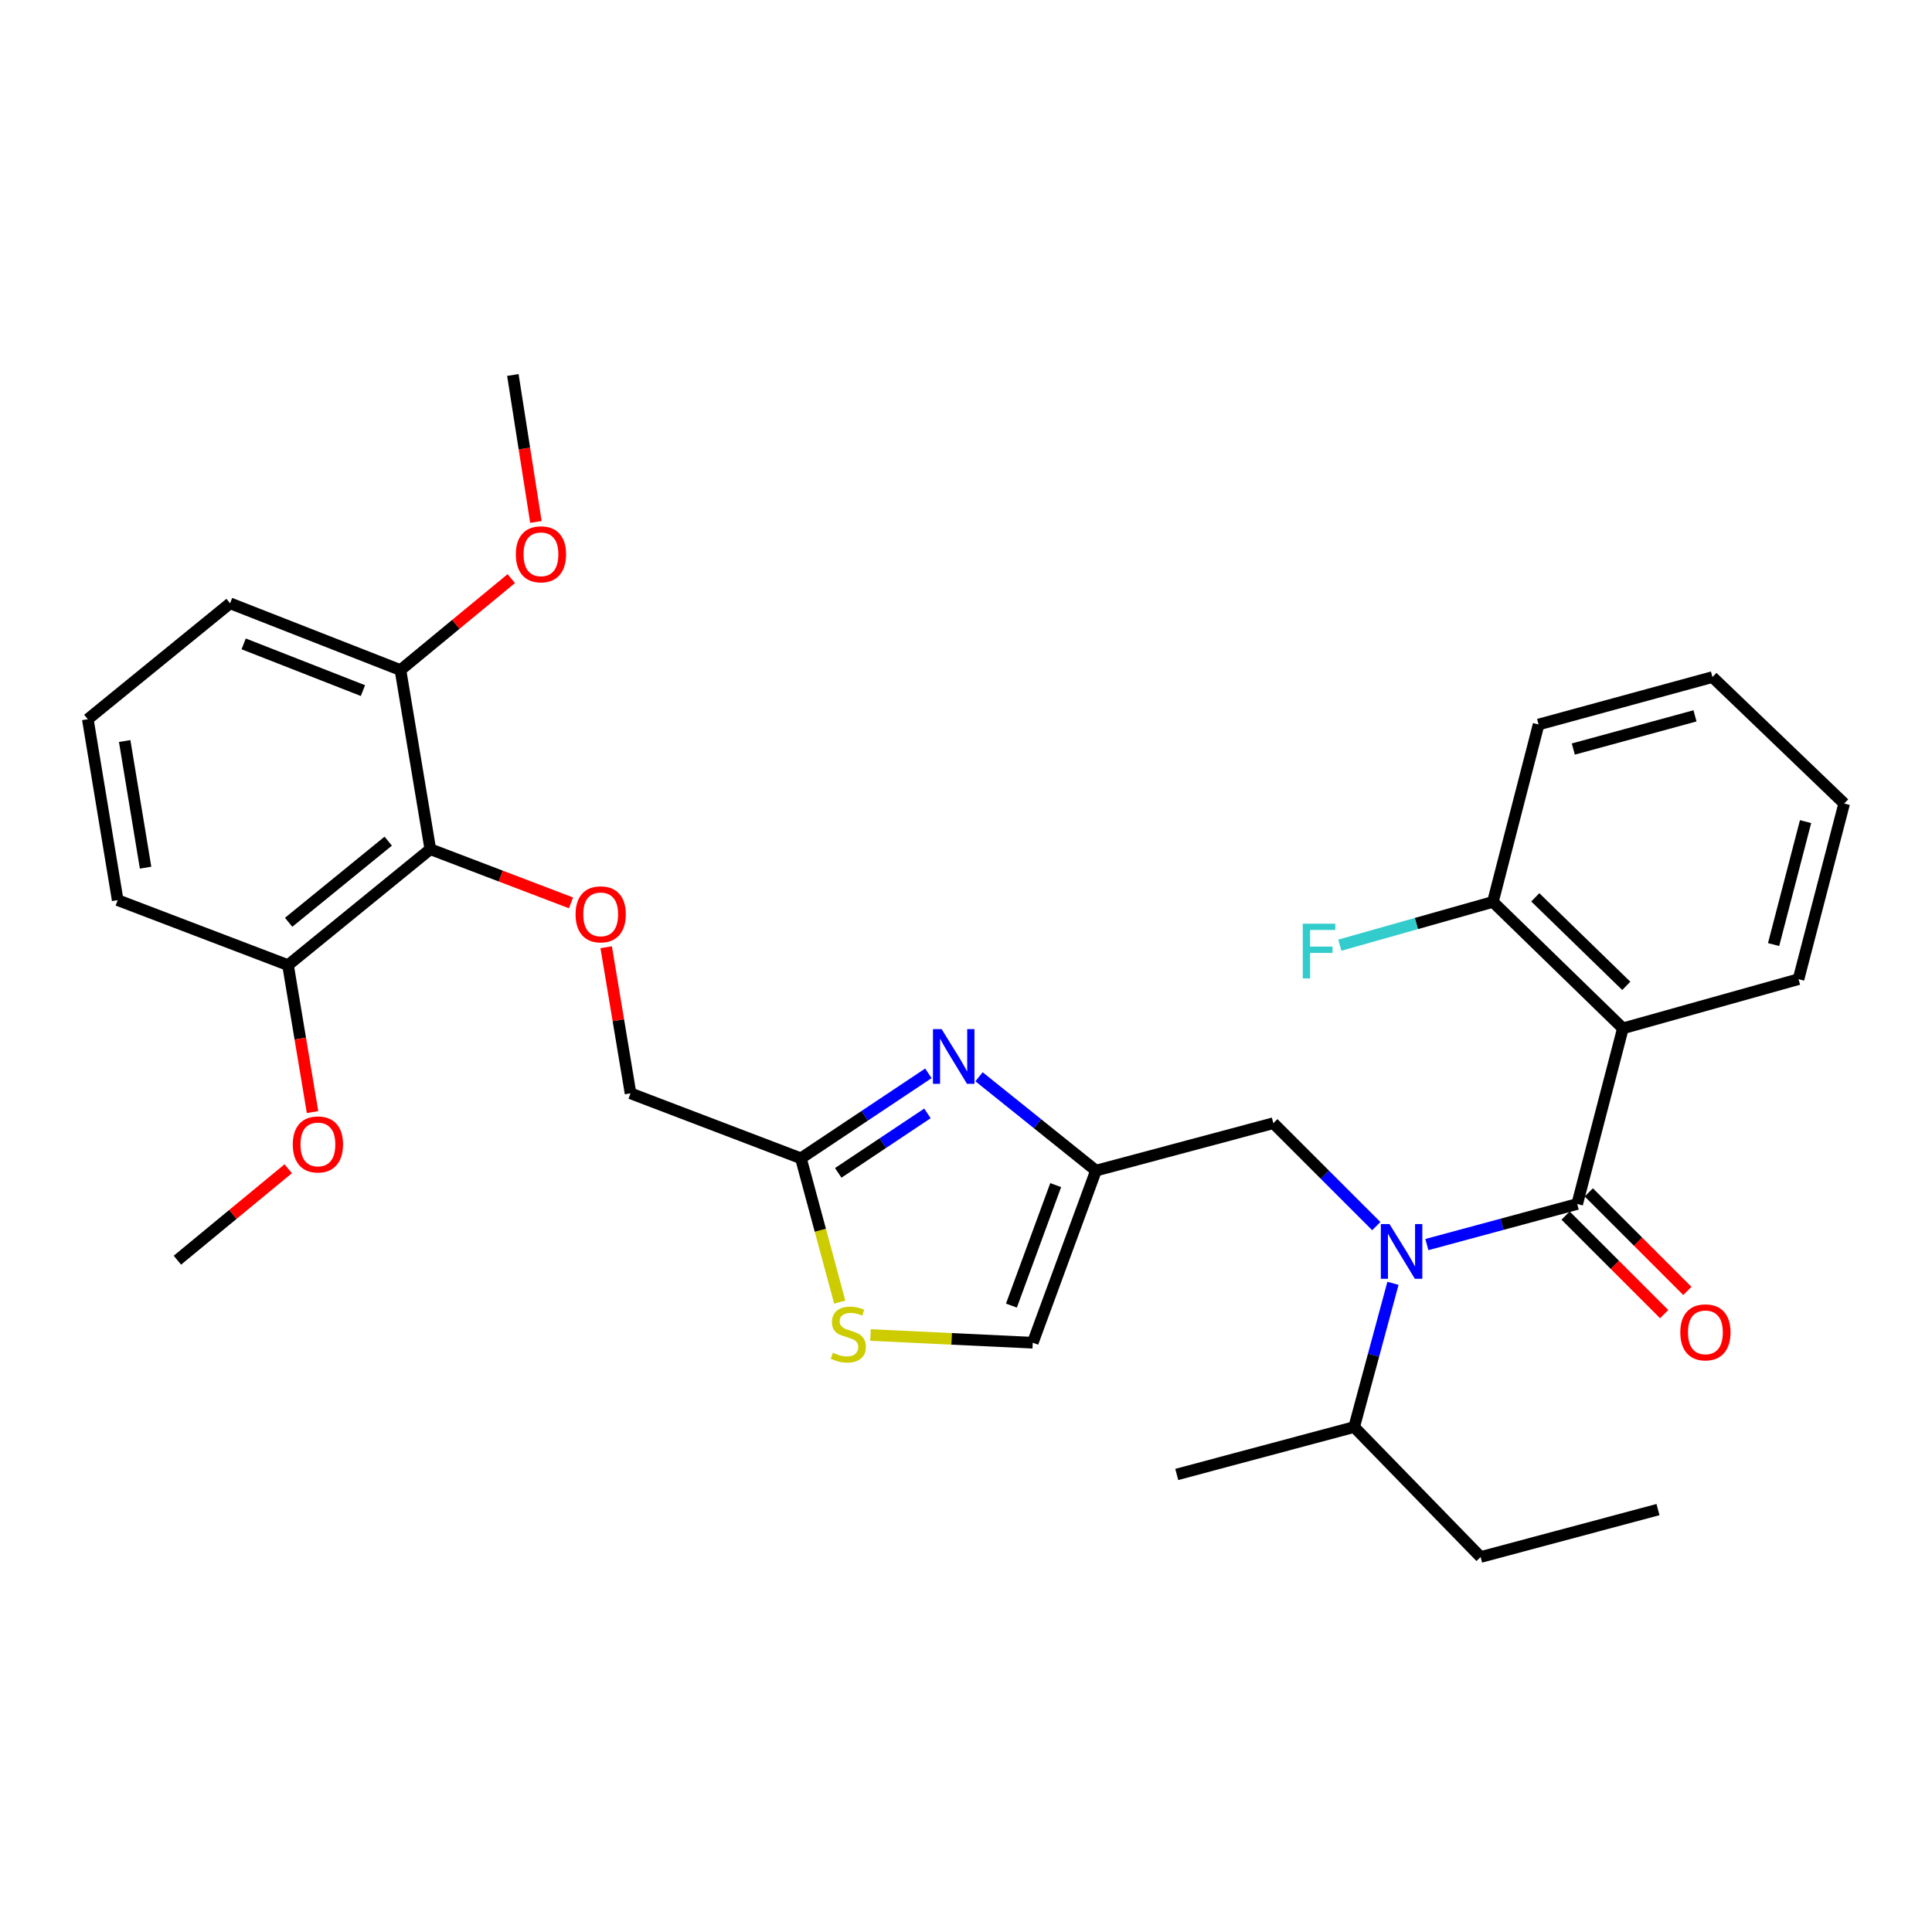 <?xml version='1.0' encoding='iso-8859-1'?>
<svg version='1.1' baseProfile='full'
              xmlns='http://www.w3.org/2000/svg'
                      xmlns:rdkit='http://www.rdkit.org/xml'
                      xmlns:xlink='http://www.w3.org/1999/xlink'
                  xml:space='preserve'
width='1000px' height='1000px' viewBox='0 0 1000 1000'>
<!-- END OF HEADER -->
<rect style='opacity:1.0;fill:#FFFFFF;stroke:none' width='1000' height='1000' x='0' y='0'> </rect>
<path class='bond-0' d='M 840.01,532.274 L 772.725,466.82' style='fill:none;fill-rule:evenodd;stroke:#000000;stroke-width:6px;stroke-linecap:butt;stroke-linejoin:miter;stroke-opacity:1' />
<path class='bond-0' d='M 841.762,510.28 L 794.662,464.462' style='fill:none;fill-rule:evenodd;stroke:#000000;stroke-width:6px;stroke-linecap:butt;stroke-linejoin:miter;stroke-opacity:1' />
<path class='bond-1' d='M 840.01,532.274 L 930.906,506.813' style='fill:none;fill-rule:evenodd;stroke:#000000;stroke-width:6px;stroke-linecap:butt;stroke-linejoin:miter;stroke-opacity:1' />
<path class='bond-2' d='M 840.01,532.274 L 816.361,623.179' style='fill:none;fill-rule:evenodd;stroke:#000000;stroke-width:6px;stroke-linecap:butt;stroke-linejoin:miter;stroke-opacity:1' />
<path class='bond-3' d='M 712.37,634.64 L 685.728,608.002' style='fill:none;fill-rule:evenodd;stroke:#0000FF;stroke-width:6px;stroke-linecap:butt;stroke-linejoin:miter;stroke-opacity:1' />
<path class='bond-3' d='M 685.728,608.002 L 659.087,581.365' style='fill:none;fill-rule:evenodd;stroke:#000000;stroke-width:6px;stroke-linecap:butt;stroke-linejoin:miter;stroke-opacity:1' />
<path class='bond-4' d='M 738.55,644.189 L 777.456,633.684' style='fill:none;fill-rule:evenodd;stroke:#0000FF;stroke-width:6px;stroke-linecap:butt;stroke-linejoin:miter;stroke-opacity:1' />
<path class='bond-4' d='M 777.456,633.684 L 816.361,623.179' style='fill:none;fill-rule:evenodd;stroke:#000000;stroke-width:6px;stroke-linecap:butt;stroke-linejoin:miter;stroke-opacity:1' />
<path class='bond-5' d='M 720.997,664.239 L 710.954,701.434' style='fill:none;fill-rule:evenodd;stroke:#0000FF;stroke-width:6px;stroke-linecap:butt;stroke-linejoin:miter;stroke-opacity:1' />
<path class='bond-5' d='M 710.954,701.434 L 700.911,738.63' style='fill:none;fill-rule:evenodd;stroke:#000000;stroke-width:6px;stroke-linecap:butt;stroke-linejoin:miter;stroke-opacity:1' />
<path class='bond-6' d='M 810.356,629.185 L 835.863,654.692' style='fill:none;fill-rule:evenodd;stroke:#000000;stroke-width:6px;stroke-linecap:butt;stroke-linejoin:miter;stroke-opacity:1' />
<path class='bond-6' d='M 835.863,654.692 L 861.37,680.199' style='fill:none;fill-rule:evenodd;stroke:#FF0000;stroke-width:6px;stroke-linecap:butt;stroke-linejoin:miter;stroke-opacity:1' />
<path class='bond-6' d='M 822.367,617.174 L 847.874,642.681' style='fill:none;fill-rule:evenodd;stroke:#000000;stroke-width:6px;stroke-linecap:butt;stroke-linejoin:miter;stroke-opacity:1' />
<path class='bond-6' d='M 847.874,642.681 L 873.381,668.188' style='fill:none;fill-rule:evenodd;stroke:#FF0000;stroke-width:6px;stroke-linecap:butt;stroke-linejoin:miter;stroke-opacity:1' />
<path class='bond-7' d='M 772.725,466.82 L 733.105,478.024' style='fill:none;fill-rule:evenodd;stroke:#000000;stroke-width:6px;stroke-linecap:butt;stroke-linejoin:miter;stroke-opacity:1' />
<path class='bond-7' d='M 733.105,478.024 L 693.484,489.229' style='fill:none;fill-rule:evenodd;stroke:#33CCCC;stroke-width:6px;stroke-linecap:butt;stroke-linejoin:miter;stroke-opacity:1' />
<path class='bond-8' d='M 772.725,466.82 L 796.374,374.999' style='fill:none;fill-rule:evenodd;stroke:#000000;stroke-width:6px;stroke-linecap:butt;stroke-linejoin:miter;stroke-opacity:1' />
<path class='bond-9' d='M 766.365,805.905 L 700.911,738.63' style='fill:none;fill-rule:evenodd;stroke:#000000;stroke-width:6px;stroke-linecap:butt;stroke-linejoin:miter;stroke-opacity:1' />
<path class='bond-10' d='M 766.365,805.905 L 858.176,781.36' style='fill:none;fill-rule:evenodd;stroke:#000000;stroke-width:6px;stroke-linecap:butt;stroke-linejoin:miter;stroke-opacity:1' />
<path class='bond-11' d='M 659.087,581.365 L 567.275,605.91' style='fill:none;fill-rule:evenodd;stroke:#000000;stroke-width:6px;stroke-linecap:butt;stroke-linejoin:miter;stroke-opacity:1' />
<path class='bond-12' d='M 700.911,738.63 L 609.09,763.175' style='fill:none;fill-rule:evenodd;stroke:#000000;stroke-width:6px;stroke-linecap:butt;stroke-linejoin:miter;stroke-opacity:1' />
<path class='bond-13' d='M 313.764,490.291 L 320.063,528.099' style='fill:none;fill-rule:evenodd;stroke:#FF0000;stroke-width:6px;stroke-linecap:butt;stroke-linejoin:miter;stroke-opacity:1' />
<path class='bond-13' d='M 320.063,528.099 L 326.362,565.907' style='fill:none;fill-rule:evenodd;stroke:#000000;stroke-width:6px;stroke-linecap:butt;stroke-linejoin:miter;stroke-opacity:1' />
<path class='bond-14' d='M 295.554,467.323 L 259.14,453.435' style='fill:none;fill-rule:evenodd;stroke:#FF0000;stroke-width:6px;stroke-linecap:butt;stroke-linejoin:miter;stroke-opacity:1' />
<path class='bond-14' d='M 259.14,453.435 L 222.726,439.547' style='fill:none;fill-rule:evenodd;stroke:#000000;stroke-width:6px;stroke-linecap:butt;stroke-linejoin:miter;stroke-opacity:1' />
<path class='bond-15' d='M 326.362,565.907 L 414.549,599.54' style='fill:none;fill-rule:evenodd;stroke:#000000;stroke-width:6px;stroke-linecap:butt;stroke-linejoin:miter;stroke-opacity:1' />
<path class='bond-16' d='M 450.564,691 L 492.556,692.997' style='fill:none;fill-rule:evenodd;stroke:#CCCC00;stroke-width:6px;stroke-linecap:butt;stroke-linejoin:miter;stroke-opacity:1' />
<path class='bond-16' d='M 492.556,692.997 L 534.548,694.994' style='fill:none;fill-rule:evenodd;stroke:#000000;stroke-width:6px;stroke-linecap:butt;stroke-linejoin:miter;stroke-opacity:1' />
<path class='bond-17' d='M 434.647,673.981 L 424.598,636.76' style='fill:none;fill-rule:evenodd;stroke:#CCCC00;stroke-width:6px;stroke-linecap:butt;stroke-linejoin:miter;stroke-opacity:1' />
<path class='bond-17' d='M 424.598,636.76 L 414.549,599.54' style='fill:none;fill-rule:evenodd;stroke:#000000;stroke-width:6px;stroke-linecap:butt;stroke-linejoin:miter;stroke-opacity:1' />
<path class='bond-18' d='M 534.548,694.994 L 567.275,605.91' style='fill:none;fill-rule:evenodd;stroke:#000000;stroke-width:6px;stroke-linecap:butt;stroke-linejoin:miter;stroke-opacity:1' />
<path class='bond-18' d='M 523.513,675.774 L 546.422,613.415' style='fill:none;fill-rule:evenodd;stroke:#000000;stroke-width:6px;stroke-linecap:butt;stroke-linejoin:miter;stroke-opacity:1' />
<path class='bond-19' d='M 207.278,346.821 L 119.09,312.272' style='fill:none;fill-rule:evenodd;stroke:#000000;stroke-width:6px;stroke-linecap:butt;stroke-linejoin:miter;stroke-opacity:1' />
<path class='bond-19' d='M 187.854,357.455 L 126.122,333.271' style='fill:none;fill-rule:evenodd;stroke:#000000;stroke-width:6px;stroke-linecap:butt;stroke-linejoin:miter;stroke-opacity:1' />
<path class='bond-20' d='M 207.278,346.821 L 222.726,439.547' style='fill:none;fill-rule:evenodd;stroke:#000000;stroke-width:6px;stroke-linecap:butt;stroke-linejoin:miter;stroke-opacity:1' />
<path class='bond-21' d='M 207.278,346.821 L 235.96,323.156' style='fill:none;fill-rule:evenodd;stroke:#000000;stroke-width:6px;stroke-linecap:butt;stroke-linejoin:miter;stroke-opacity:1' />
<path class='bond-21' d='M 235.96,323.156 L 264.641,299.492' style='fill:none;fill-rule:evenodd;stroke:#FF0000;stroke-width:6px;stroke-linecap:butt;stroke-linejoin:miter;stroke-opacity:1' />
<path class='bond-22' d='M 119.09,312.272 L 45.455,372.272' style='fill:none;fill-rule:evenodd;stroke:#000000;stroke-width:6px;stroke-linecap:butt;stroke-linejoin:miter;stroke-opacity:1' />
<path class='bond-23' d='M 45.455,372.272 L 60.912,465.914' style='fill:none;fill-rule:evenodd;stroke:#000000;stroke-width:6px;stroke-linecap:butt;stroke-linejoin:miter;stroke-opacity:1' />
<path class='bond-23' d='M 64.533,383.552 L 75.353,449.101' style='fill:none;fill-rule:evenodd;stroke:#000000;stroke-width:6px;stroke-linecap:butt;stroke-linejoin:miter;stroke-opacity:1' />
<path class='bond-24' d='M 60.912,465.914 L 149.081,499.547' style='fill:none;fill-rule:evenodd;stroke:#000000;stroke-width:6px;stroke-linecap:butt;stroke-linejoin:miter;stroke-opacity:1' />
<path class='bond-25' d='M 149.081,499.547 L 222.726,439.547' style='fill:none;fill-rule:evenodd;stroke:#000000;stroke-width:6px;stroke-linecap:butt;stroke-linejoin:miter;stroke-opacity:1' />
<path class='bond-25' d='M 149.399,477.378 L 200.95,435.378' style='fill:none;fill-rule:evenodd;stroke:#000000;stroke-width:6px;stroke-linecap:butt;stroke-linejoin:miter;stroke-opacity:1' />
<path class='bond-26' d='M 149.081,499.547 L 155.424,537.575' style='fill:none;fill-rule:evenodd;stroke:#000000;stroke-width:6px;stroke-linecap:butt;stroke-linejoin:miter;stroke-opacity:1' />
<path class='bond-26' d='M 155.424,537.575 L 161.767,575.603' style='fill:none;fill-rule:evenodd;stroke:#FF0000;stroke-width:6px;stroke-linecap:butt;stroke-linejoin:miter;stroke-opacity:1' />
<path class='bond-27' d='M 149.191,604.943 L 120.504,628.608' style='fill:none;fill-rule:evenodd;stroke:#FF0000;stroke-width:6px;stroke-linecap:butt;stroke-linejoin:miter;stroke-opacity:1' />
<path class='bond-27' d='M 120.504,628.608 L 91.818,652.273' style='fill:none;fill-rule:evenodd;stroke:#000000;stroke-width:6px;stroke-linecap:butt;stroke-linejoin:miter;stroke-opacity:1' />
<path class='bond-28' d='M 277.385,270.155 L 271.42,232.125' style='fill:none;fill-rule:evenodd;stroke:#FF0000;stroke-width:6px;stroke-linecap:butt;stroke-linejoin:miter;stroke-opacity:1' />
<path class='bond-28' d='M 271.42,232.125 L 265.456,194.095' style='fill:none;fill-rule:evenodd;stroke:#000000;stroke-width:6px;stroke-linecap:butt;stroke-linejoin:miter;stroke-opacity:1' />
<path class='bond-29' d='M 567.275,605.91 L 537.008,581.62' style='fill:none;fill-rule:evenodd;stroke:#000000;stroke-width:6px;stroke-linecap:butt;stroke-linejoin:miter;stroke-opacity:1' />
<path class='bond-29' d='M 537.008,581.62 L 506.74,557.33' style='fill:none;fill-rule:evenodd;stroke:#0000FF;stroke-width:6px;stroke-linecap:butt;stroke-linejoin:miter;stroke-opacity:1' />
<path class='bond-30' d='M 480.523,555.56 L 447.536,577.55' style='fill:none;fill-rule:evenodd;stroke:#0000FF;stroke-width:6px;stroke-linecap:butt;stroke-linejoin:miter;stroke-opacity:1' />
<path class='bond-30' d='M 447.536,577.55 L 414.549,599.54' style='fill:none;fill-rule:evenodd;stroke:#000000;stroke-width:6px;stroke-linecap:butt;stroke-linejoin:miter;stroke-opacity:1' />
<path class='bond-30' d='M 480.049,576.291 L 456.958,591.684' style='fill:none;fill-rule:evenodd;stroke:#0000FF;stroke-width:6px;stroke-linecap:butt;stroke-linejoin:miter;stroke-opacity:1' />
<path class='bond-30' d='M 456.958,591.684 L 433.867,607.077' style='fill:none;fill-rule:evenodd;stroke:#000000;stroke-width:6px;stroke-linecap:butt;stroke-linejoin:miter;stroke-opacity:1' />
<path class='bond-31' d='M 930.906,506.813 L 954.545,415.908' style='fill:none;fill-rule:evenodd;stroke:#000000;stroke-width:6px;stroke-linecap:butt;stroke-linejoin:miter;stroke-opacity:1' />
<path class='bond-31' d='M 918.012,488.903 L 934.56,425.269' style='fill:none;fill-rule:evenodd;stroke:#000000;stroke-width:6px;stroke-linecap:butt;stroke-linejoin:miter;stroke-opacity:1' />
<path class='bond-32' d='M 796.374,374.999 L 886.364,350.454' style='fill:none;fill-rule:evenodd;stroke:#000000;stroke-width:6px;stroke-linecap:butt;stroke-linejoin:miter;stroke-opacity:1' />
<path class='bond-32' d='M 814.343,387.705 L 877.335,370.524' style='fill:none;fill-rule:evenodd;stroke:#000000;stroke-width:6px;stroke-linecap:butt;stroke-linejoin:miter;stroke-opacity:1' />
<path class='bond-33' d='M 954.545,415.908 L 886.364,350.454' style='fill:none;fill-rule:evenodd;stroke:#000000;stroke-width:6px;stroke-linecap:butt;stroke-linejoin:miter;stroke-opacity:1' />
<path  class='atom-1' d='M 719.196 633.565
L 728.476 648.565
Q 729.396 650.045, 730.876 652.725
Q 732.356 655.405, 732.436 655.565
L 732.436 633.565
L 736.196 633.565
L 736.196 661.885
L 732.316 661.885
L 722.356 645.485
Q 721.196 643.565, 719.956 641.365
Q 718.756 639.165, 718.396 638.485
L 718.396 661.885
L 714.716 661.885
L 714.716 633.565
L 719.196 633.565
' fill='#0000FF'/>
<path  class='atom-3' d='M 869.721 689.619
Q 869.721 682.819, 873.081 679.019
Q 876.441 675.219, 882.721 675.219
Q 889.001 675.219, 892.361 679.019
Q 895.721 682.819, 895.721 689.619
Q 895.721 696.499, 892.321 700.419
Q 888.921 704.299, 882.721 704.299
Q 876.481 704.299, 873.081 700.419
Q 869.721 696.539, 869.721 689.619
M 882.721 701.099
Q 887.041 701.099, 889.361 698.219
Q 891.721 695.299, 891.721 689.619
Q 891.721 684.059, 889.361 681.259
Q 887.041 678.419, 882.721 678.419
Q 878.401 678.419, 876.041 681.219
Q 873.721 684.019, 873.721 689.619
Q 873.721 695.339, 876.041 698.219
Q 878.401 701.099, 882.721 701.099
' fill='#FF0000'/>
<path  class='atom-5' d='M 674.306 478.111
L 691.146 478.111
L 691.146 481.351
L 678.106 481.351
L 678.106 489.951
L 689.706 489.951
L 689.706 493.231
L 678.106 493.231
L 678.106 506.431
L 674.306 506.431
L 674.306 478.111
' fill='#33CCCC'/>
<path  class='atom-9' d='M 297.914 473.26
Q 297.914 466.46, 301.274 462.66
Q 304.634 458.86, 310.914 458.86
Q 317.194 458.86, 320.554 462.66
Q 323.914 466.46, 323.914 473.26
Q 323.914 480.14, 320.514 484.06
Q 317.114 487.94, 310.914 487.94
Q 304.674 487.94, 301.274 484.06
Q 297.914 480.18, 297.914 473.26
M 310.914 484.74
Q 315.234 484.74, 317.554 481.86
Q 319.914 478.94, 319.914 473.26
Q 319.914 467.7, 317.554 464.9
Q 315.234 462.06, 310.914 462.06
Q 306.594 462.06, 304.234 464.86
Q 301.914 467.66, 301.914 473.26
Q 301.914 478.98, 304.234 481.86
Q 306.594 484.74, 310.914 484.74
' fill='#FF0000'/>
<path  class='atom-11' d='M 431.094 700.175
Q 431.414 700.295, 432.734 700.855
Q 434.054 701.415, 435.494 701.775
Q 436.974 702.095, 438.414 702.095
Q 441.094 702.095, 442.654 700.815
Q 444.214 699.495, 444.214 697.215
Q 444.214 695.655, 443.414 694.695
Q 442.654 693.735, 441.454 693.215
Q 440.254 692.695, 438.254 692.095
Q 435.734 691.335, 434.214 690.615
Q 432.734 689.895, 431.654 688.375
Q 430.614 686.855, 430.614 684.295
Q 430.614 680.735, 433.014 678.535
Q 435.454 676.335, 440.254 676.335
Q 443.534 676.335, 447.254 677.895
L 446.334 680.975
Q 442.934 679.575, 440.374 679.575
Q 437.614 679.575, 436.094 680.735
Q 434.574 681.855, 434.614 683.815
Q 434.614 685.335, 435.374 686.255
Q 436.174 687.175, 437.294 687.695
Q 438.454 688.215, 440.374 688.815
Q 442.934 689.615, 444.454 690.415
Q 445.974 691.215, 447.054 692.855
Q 448.174 694.455, 448.174 697.215
Q 448.174 701.135, 445.534 703.255
Q 442.934 705.335, 438.574 705.335
Q 436.054 705.335, 434.134 704.775
Q 432.254 704.255, 430.014 703.335
L 431.094 700.175
' fill='#CCCC00'/>
<path  class='atom-19' d='M 151.548 592.354
Q 151.548 585.554, 154.908 581.754
Q 158.268 577.954, 164.548 577.954
Q 170.828 577.954, 174.188 581.754
Q 177.548 585.554, 177.548 592.354
Q 177.548 599.234, 174.148 603.154
Q 170.748 607.034, 164.548 607.034
Q 158.308 607.034, 154.908 603.154
Q 151.548 599.274, 151.548 592.354
M 164.548 603.834
Q 168.868 603.834, 171.188 600.954
Q 173.548 598.034, 173.548 592.354
Q 173.548 586.794, 171.188 583.994
Q 168.868 581.154, 164.548 581.154
Q 160.228 581.154, 157.868 583.954
Q 155.548 586.754, 155.548 592.354
Q 155.548 598.074, 157.868 600.954
Q 160.228 603.834, 164.548 603.834
' fill='#FF0000'/>
<path  class='atom-21' d='M 266.998 286.901
Q 266.998 280.101, 270.358 276.301
Q 273.718 272.501, 279.998 272.501
Q 286.278 272.501, 289.638 276.301
Q 292.998 280.101, 292.998 286.901
Q 292.998 293.781, 289.598 297.701
Q 286.198 301.581, 279.998 301.581
Q 273.758 301.581, 270.358 297.701
Q 266.998 293.821, 266.998 286.901
M 279.998 298.381
Q 284.318 298.381, 286.638 295.501
Q 288.998 292.581, 288.998 286.901
Q 288.998 281.341, 286.638 278.541
Q 284.318 275.701, 279.998 275.701
Q 275.678 275.701, 273.318 278.501
Q 270.998 281.301, 270.998 286.901
Q 270.998 292.621, 273.318 295.501
Q 275.678 298.381, 279.998 298.381
' fill='#FF0000'/>
<path  class='atom-24' d='M 487.38 532.656
L 496.66 547.656
Q 497.58 549.136, 499.06 551.816
Q 500.54 554.496, 500.62 554.656
L 500.62 532.656
L 504.38 532.656
L 504.38 560.976
L 500.5 560.976
L 490.54 544.576
Q 489.38 542.656, 488.14 540.456
Q 486.94 538.256, 486.58 537.576
L 486.58 560.976
L 482.9 560.976
L 482.9 532.656
L 487.38 532.656
' fill='#0000FF'/>
</svg>
